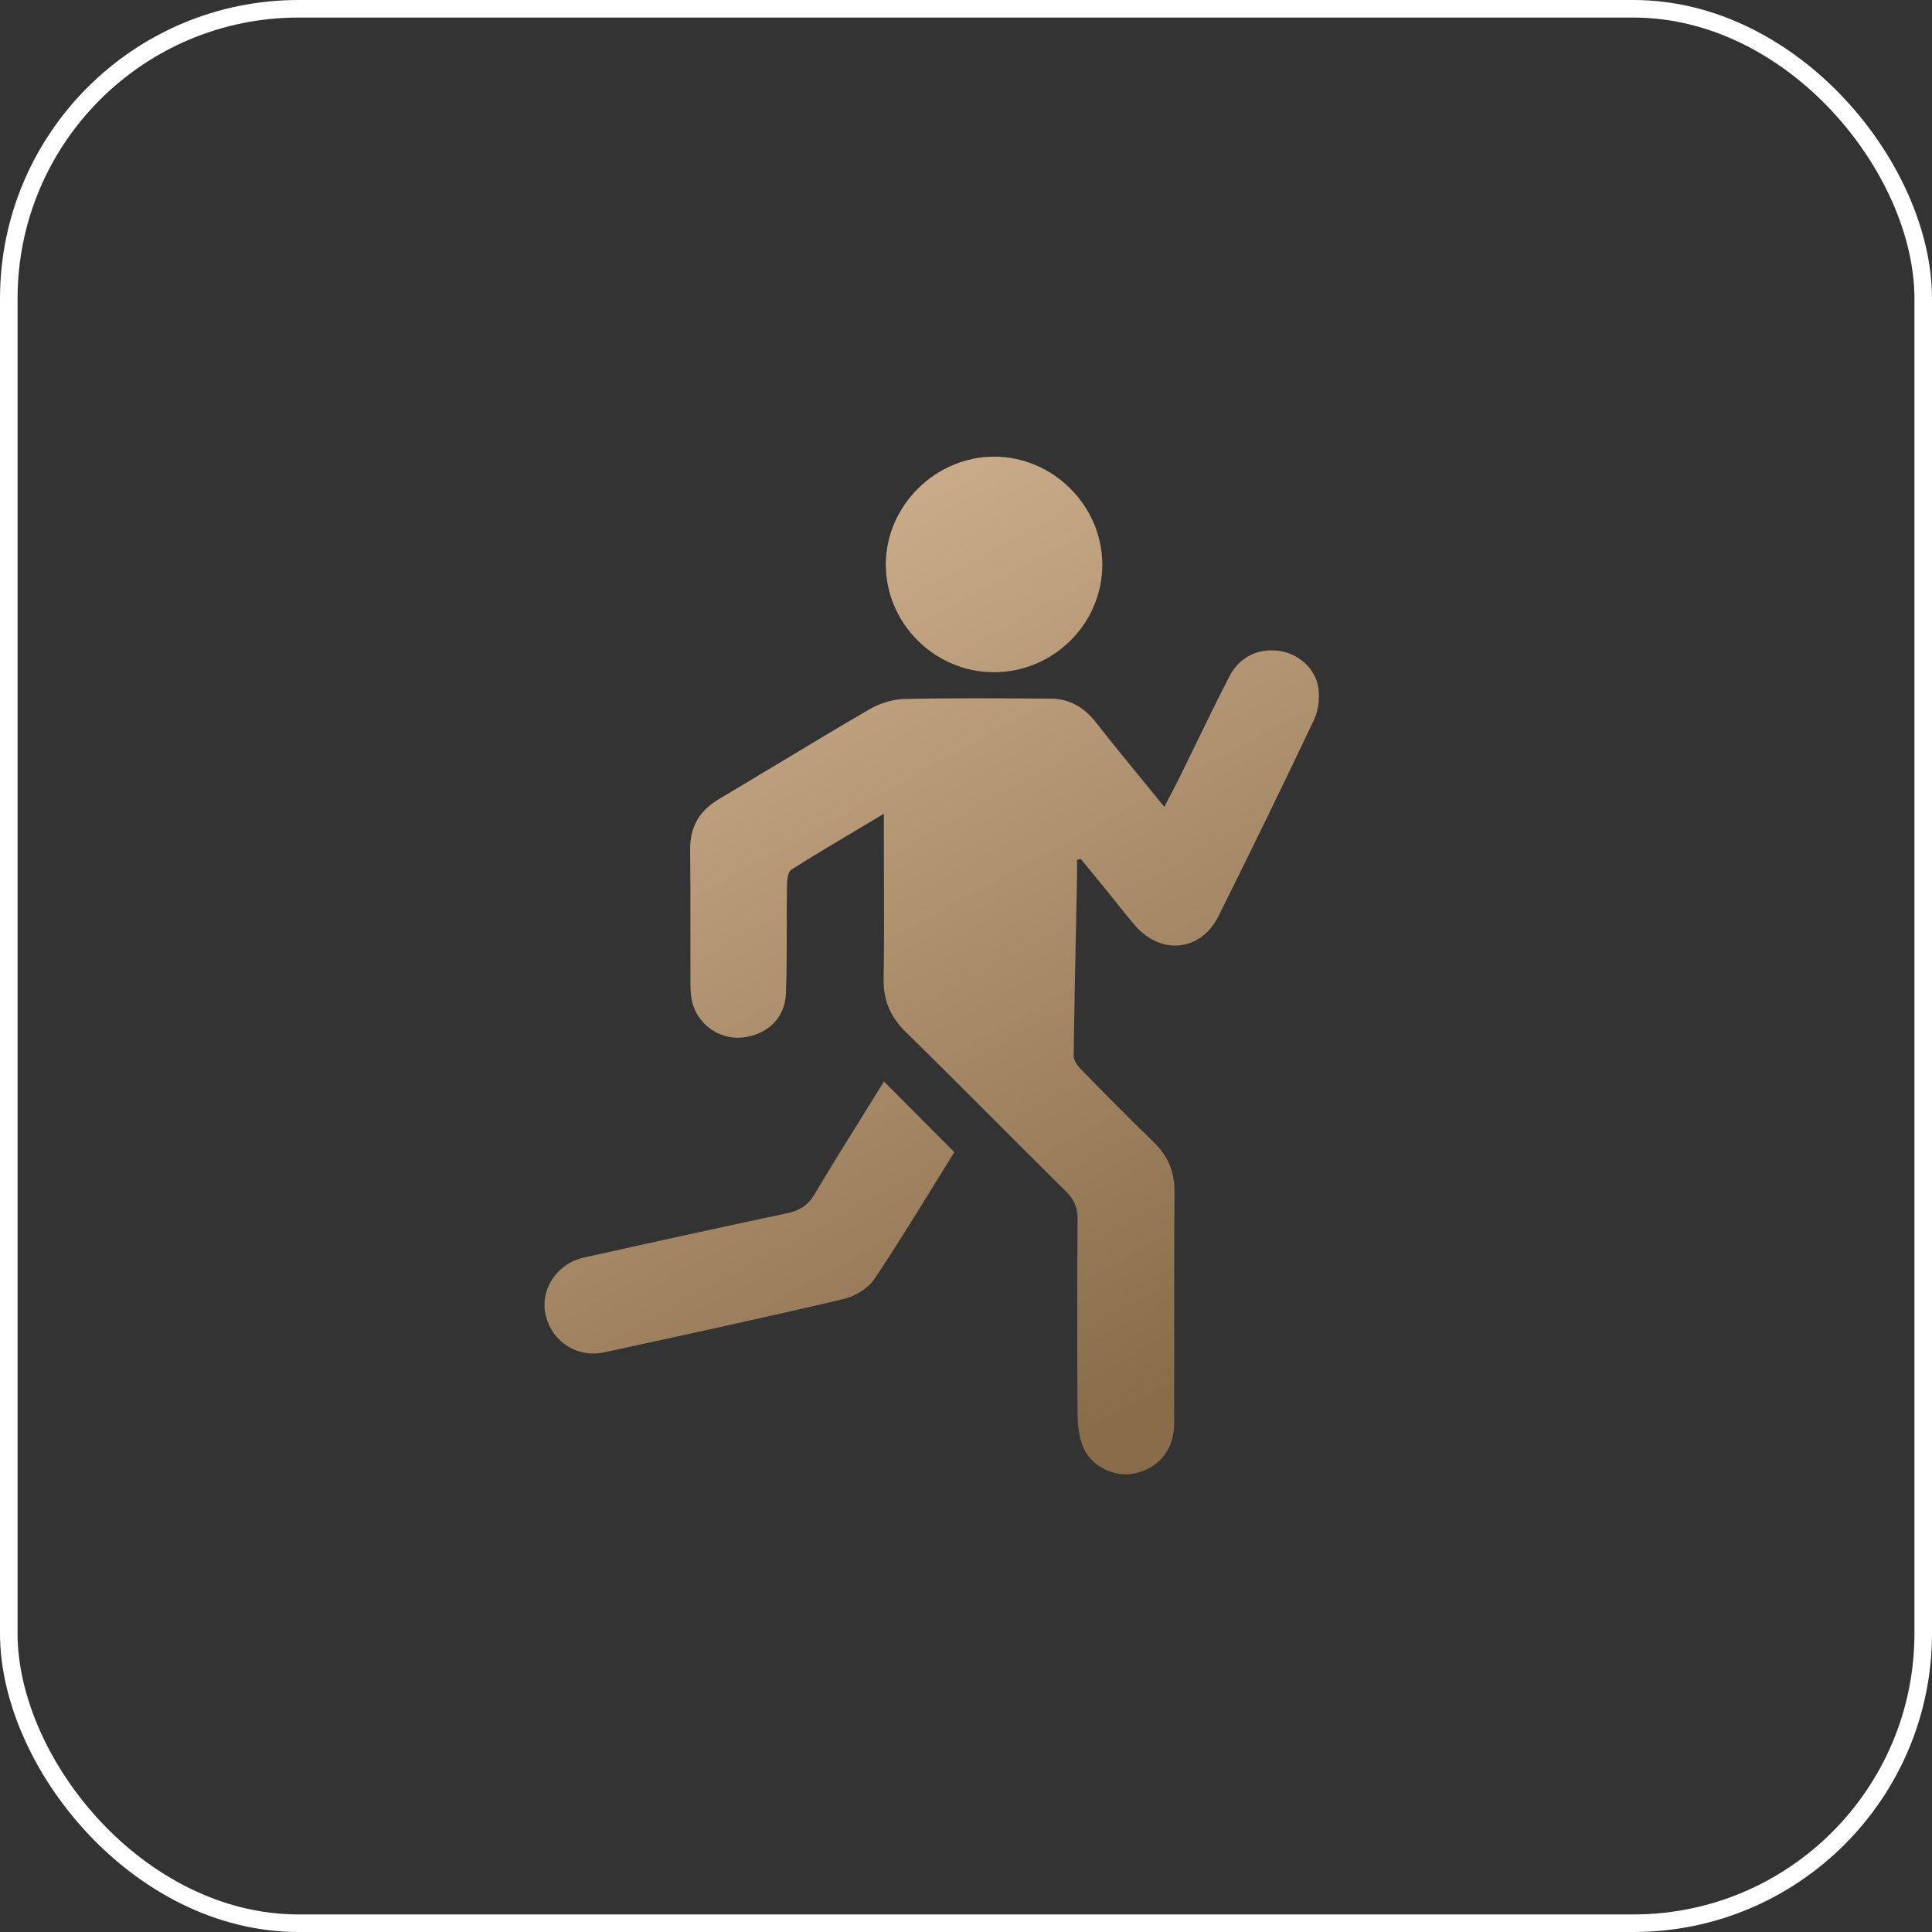 <?xml version="1.0" encoding="UTF-8"?> <svg xmlns="http://www.w3.org/2000/svg" width="110" height="110" viewBox="0 0 110 110" fill="none"><rect x="0" y="0" width="110" height="110" fill="#333333" stroke="none"/><rect x="0.5" y="0.5" width="109" height="109" rx="16.5" stroke="white"></rect><path fill-rule="evenodd" clip-rule="evenodd" d="M50.434 32.154C50.443 35.495 53.207 38.255 56.561 38.274C59.963 38.293 62.767 35.52 62.761 32.139C62.756 28.808 59.977 26.019 56.641 26C53.27 25.981 50.426 28.802 50.434 32.154ZM61.322 48.956C61.322 49.066 61.322 49.177 61.323 49.287C61.324 49.512 61.326 49.736 61.322 49.959C61.307 50.713 61.291 51.466 61.275 52.219L61.275 52.223V52.223C61.22 54.856 61.164 57.489 61.133 60.123C61.13 60.38 61.356 60.689 61.558 60.895C62.912 62.277 64.27 63.66 65.665 65.003C66.493 65.801 66.882 66.706 66.872 67.874C66.85 70.464 66.852 73.056 66.854 75.647C66.855 77.468 66.856 79.289 66.85 81.11C66.844 82.552 65.945 83.611 64.588 83.892C63.461 84.127 62.139 83.512 61.676 82.401C61.44 81.837 61.358 81.173 61.352 80.553C61.324 76.839 61.326 73.125 61.352 69.413C61.356 68.757 61.162 68.296 60.691 67.834C59.31 66.471 57.939 65.098 56.568 63.725L56.568 63.725C54.911 62.067 53.255 60.409 51.581 58.769C50.699 57.906 50.291 56.961 50.31 55.733C50.342 53.797 50.335 51.862 50.329 49.926C50.326 49.132 50.324 48.338 50.324 47.544V46.333C49.866 46.606 49.418 46.872 48.978 47.134C47.612 47.945 46.321 48.712 45.055 49.517C44.851 49.647 44.809 50.135 44.806 50.458C44.794 51.248 44.794 52.038 44.794 52.828C44.795 54.07 44.795 55.312 44.749 56.552C44.697 57.952 43.724 58.881 42.341 59.064C41.095 59.228 39.861 58.462 39.457 57.218C39.333 56.836 39.312 56.409 39.31 56.001C39.305 54.947 39.307 53.893 39.308 52.839C39.311 51.354 39.313 49.869 39.295 48.384C39.28 47.075 39.821 46.157 40.935 45.496C42.079 44.819 43.217 44.133 44.355 43.448L44.355 43.448C46.069 42.416 47.782 41.384 49.512 40.38C50.091 40.045 50.817 39.815 51.48 39.799C54.21 39.738 56.944 39.758 59.676 39.779L59.857 39.78C60.941 39.788 61.764 40.312 62.434 41.173C63.286 42.267 64.166 43.34 65.077 44.452L65.077 44.452C65.476 44.938 65.88 45.432 66.291 45.938C66.394 45.74 66.492 45.553 66.587 45.373C66.785 44.995 66.967 44.647 67.141 44.297C67.463 43.644 67.782 42.989 68.1 42.334L68.1 42.333L68.101 42.333C68.724 41.05 69.347 39.768 70.002 38.502C70.581 37.382 71.672 36.885 72.861 37.062C73.92 37.22 74.891 38.047 75.061 39.156C75.15 39.742 75.069 40.447 74.815 40.982C73.038 44.733 71.217 48.464 69.366 52.178C68.379 54.157 66.129 54.399 64.661 52.729C64.293 52.311 63.946 51.875 63.598 51.439L63.598 51.439L63.598 51.439C63.431 51.23 63.264 51.02 63.095 50.813C62.761 50.402 62.426 49.992 62.091 49.583C61.907 49.358 61.723 49.133 61.539 48.908L61.322 48.956ZM50.329 61.576L52.672 63.928L54.335 65.599C53.952 66.213 53.569 66.835 53.184 67.461L53.184 67.461C52.087 69.242 50.97 71.054 49.785 72.822C49.421 73.362 48.67 73.814 48.017 73.966C43.489 75.029 38.943 76.016 34.396 76.997C32.817 77.338 31.362 76.338 31.049 74.785C30.766 73.376 31.731 71.936 33.242 71.599C37.103 70.74 40.966 69.892 44.834 69.073C45.535 68.924 46.004 68.621 46.379 67.991C47.314 66.419 48.281 64.866 49.255 63.302L49.255 63.302L49.256 63.3C49.613 62.727 49.97 62.153 50.328 61.576H50.329Z" fill="url(#paint0_linear_2870_178)"></path><defs><linearGradient id="paint0_linear_2870_178" x1="39.612" y1="26" x2="68.332" y2="78.291" gradientUnits="userSpaceOnUse"><stop stop-color="#D2B492"></stop><stop offset="1" stop-color="#896C4A"></stop></linearGradient></defs></svg> 
